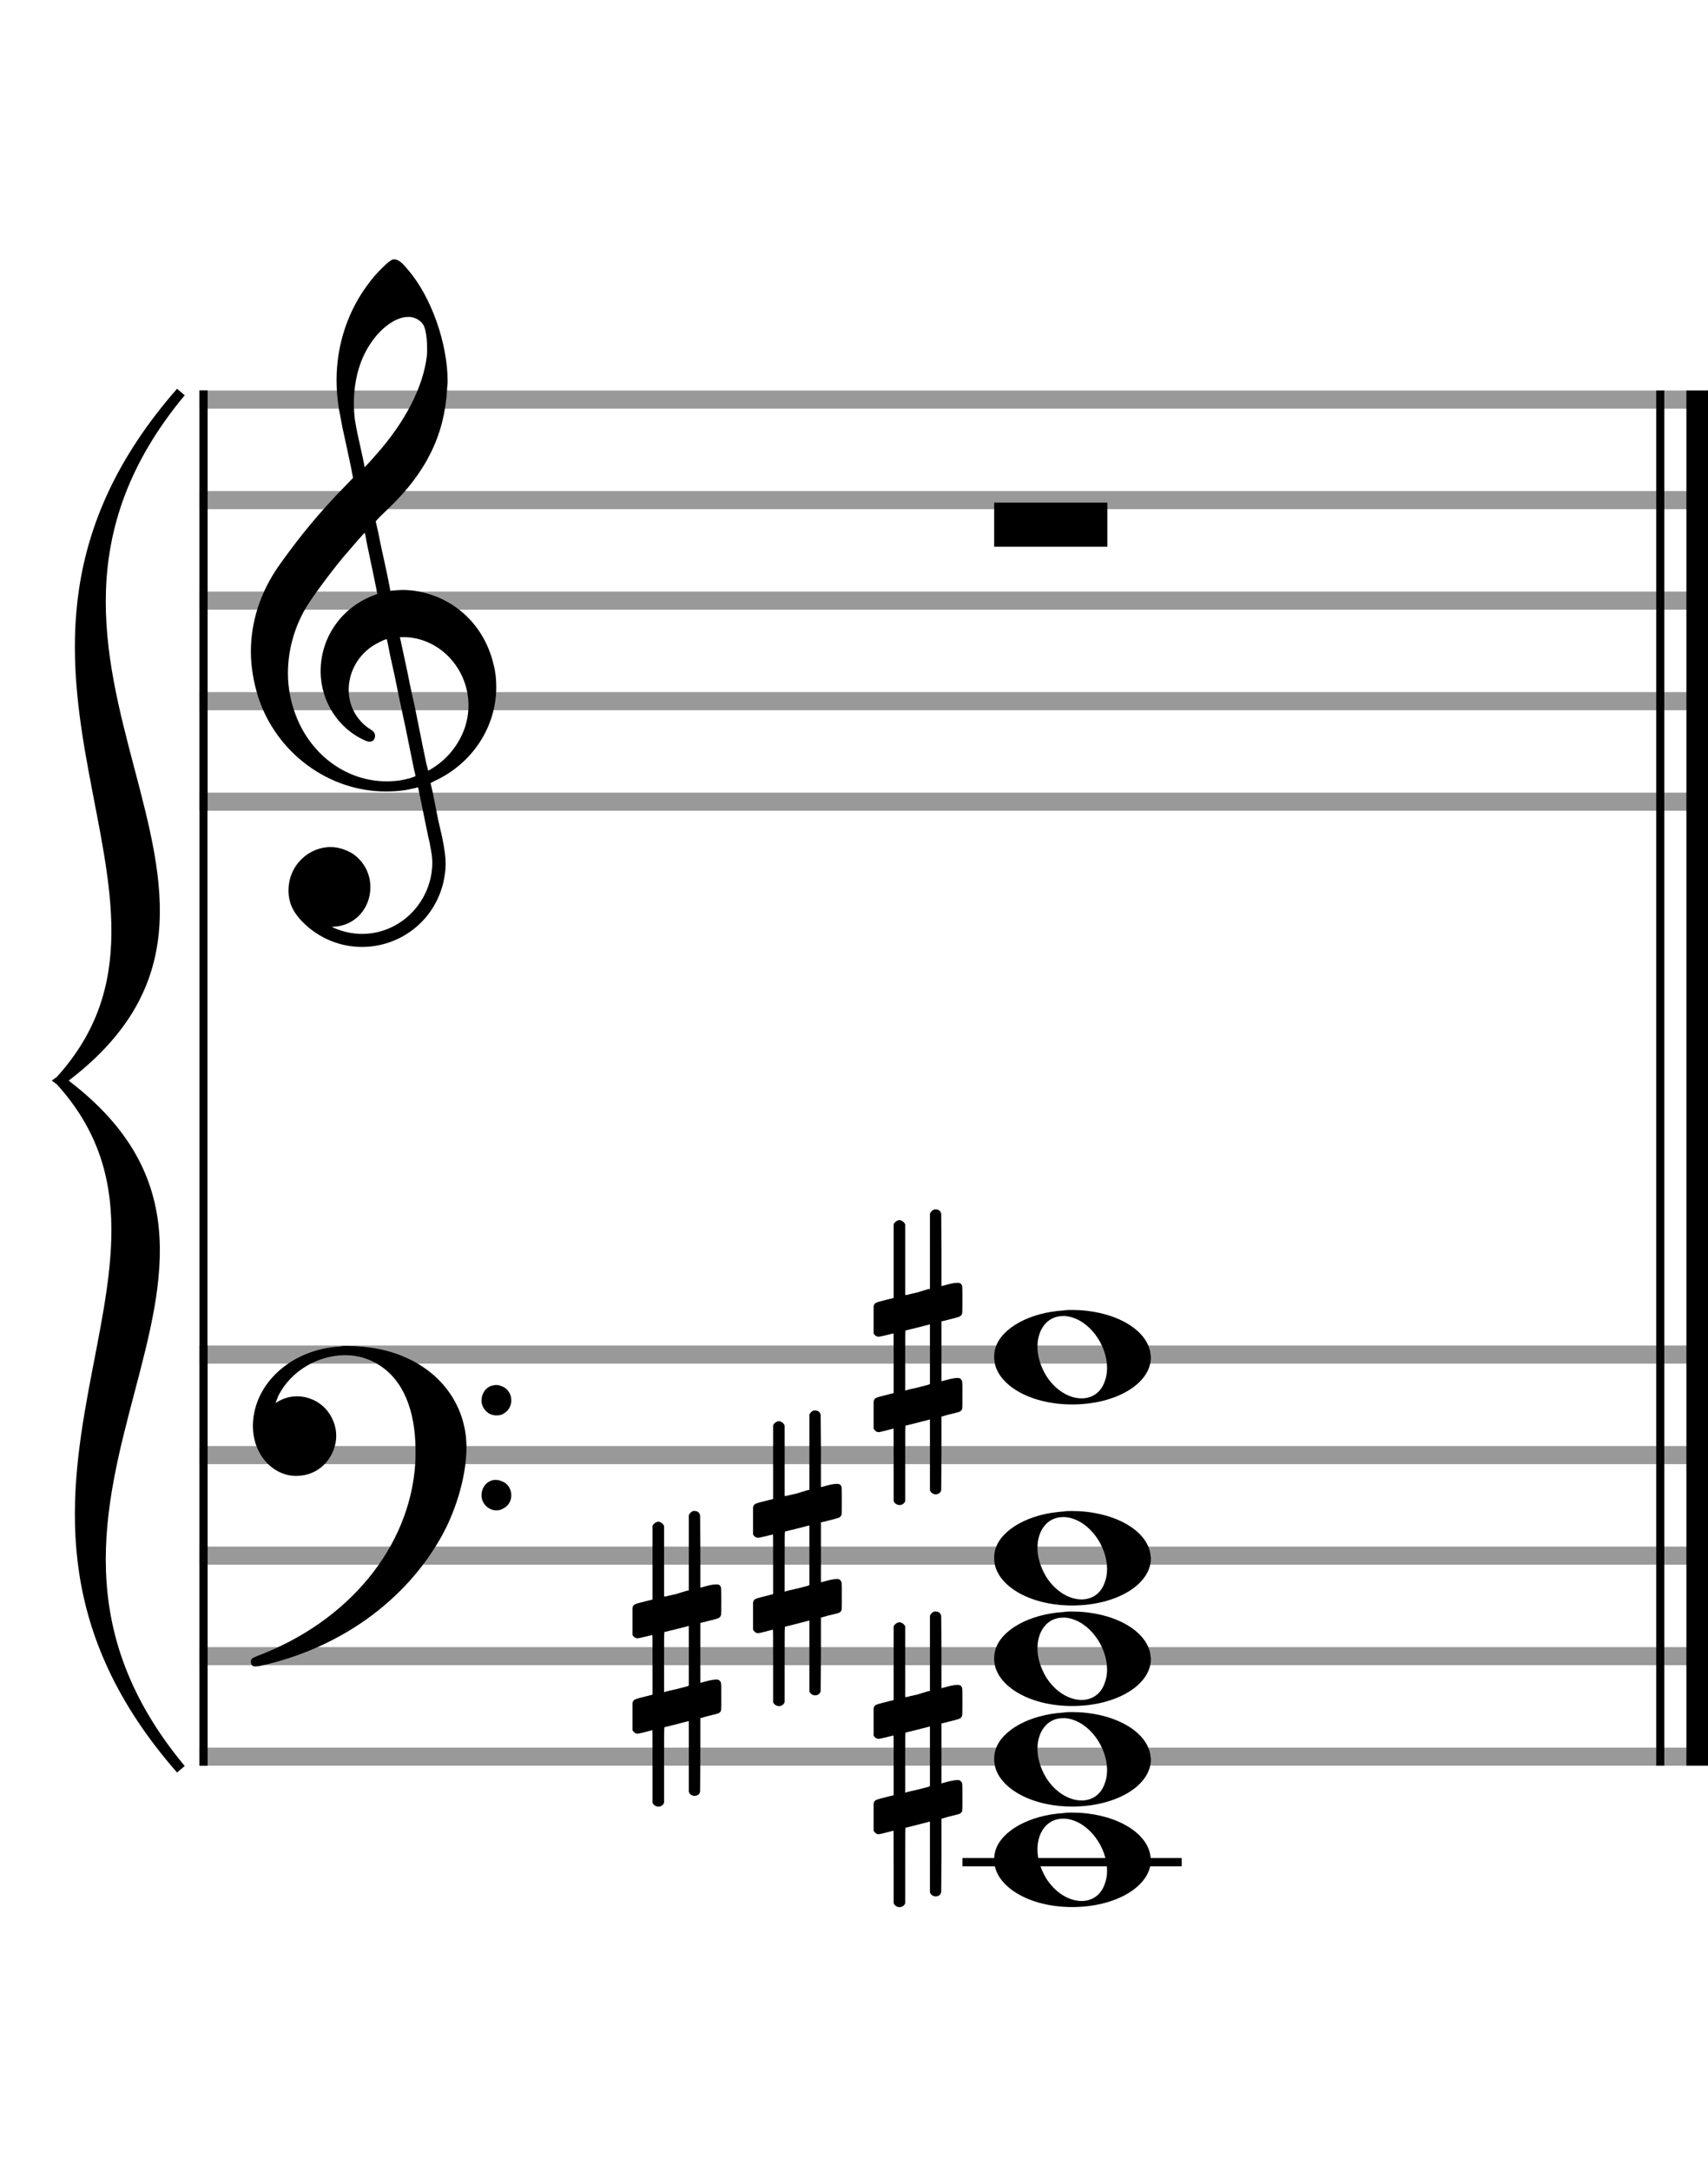 <?xml version="1.0" encoding="utf-8"?>
<!DOCTYPE svg PUBLIC "-//W3C//DTD SVG 1.1//EN" "http://www.w3.org/Graphics/SVG/1.1/DTD/svg11.dtd">
<svg version="1.1" id="Layer_1" xmlns="http://www.w3.org/2000/svg"
     xmlns:xlink="http://www.w3.org/1999/xlink" x="0px" y="0px"
     width="170px" height="216px" viewBox="0 0 170 216"
     enable-background="new 0 0 170 216" xml:space="preserve"><rect stroke-width="0.3" fill="#999999" stroke="#999999" font-family="Arial" font-size="10pt" font-weight="normal" font-style="normal" x="20" y="39" width="149.5" height="1.5" ></rect>
<rect stroke-width="0.3" fill="#999999" stroke="#999999" font-family="Arial" font-size="10pt" font-weight="normal" font-style="normal" x="20" y="49" width="149.5" height="1.5" ></rect>
<rect stroke-width="0.3" fill="#999999" stroke="#999999" font-family="Arial" font-size="10pt" font-weight="normal" font-style="normal" x="20" y="59" width="149.5" height="1.5" ></rect>
<rect stroke-width="0.3" fill="#999999" stroke="#999999" font-family="Arial" font-size="10pt" font-weight="normal" font-style="normal" x="20" y="69" width="149.5" height="1.5" ></rect>
<rect stroke-width="0.3" fill="#999999" stroke="#999999" font-family="Arial" font-size="10pt" font-weight="normal" font-style="normal" x="20" y="79" width="149.5" height="1.5" ></rect>
<rect stroke-width="0.3" fill="black" stroke="black" font-family="Arial" font-size="10pt" font-weight="normal" font-style="normal" x="20" y="39" width="0.5" height="41.5" ></rect>
<rect stroke-width="0.3" fill="black" stroke="black" font-family="Arial" font-size="10pt" font-weight="normal" font-style="normal" x="170" y="39" width="0.5" height="41.5" ></rect>
<path stroke-width="0.3" fill="black" stroke="none" font-family="Arial" font-size="10pt" font-weight="normal" font-style="normal" x="170" y="39" width="0.5" height="41.5" d="M25 69M39.054 25.829C39.112 25.8,39.17 25.8,39.256 25.8C39.602 25.8,40.005 26.088,40.581 26.808C42.914 29.486,44.555 34.152,44.555 37.954C44.555 38.242,44.498 38.472,44.498 38.76C44.238 43.282,42.395 46.997,38.738 50.51L37.758 51.461L37.413 51.835L37.413 51.95L37.614 52.814L37.931 54.37L38.248 55.81C38.68 57.768,38.853 58.776,38.853 58.776C38.853 58.776,38.853 58.776,38.853 58.776C38.853 58.776,38.968 58.776,39.112 58.747C39.256 58.747,39.717 58.69,40.206 58.69C40.552 58.69,40.898 58.747,41.07 58.747C45.131 59.266,48.27 62.174,49.163 66.264C49.336 66.926,49.394 67.646,49.394 68.366C49.394 72.254,47.061 75.97,43.173 77.726C42.942 77.87,42.856 77.899,42.856 77.899L42.856 77.928C42.856 77.928,43.029 78.59,43.173 79.339L43.605 81.528L44.008 83.285C44.238 84.408,44.354 85.214,44.354 85.934C44.354 86.568,44.267 87.144,44.123 87.806C43.144 91.81,39.659 94.2,36.03 94.2C34.245 94.2,32.402 93.624,30.789 92.328C29.349 91.118,28.715 90.024,28.715 88.584C28.715 86.05,30.76 84.264,32.891 84.264C33.64 84.264,34.389 84.494,35.109 84.926C36.318 85.762,36.866 87.029,36.866 88.267C36.866 90.168,35.541 92.04,33.266 92.184L33.035 92.184L33.208 92.299C34.158 92.702,35.109 92.904,36.03 92.904C38.363 92.904,40.552 91.723,41.877 89.678C42.626 88.526,43.029 87.173,43.029 85.819C43.029 85.301,42.942 84.782,42.827 84.206C42.827 84.149,42.741 83.688,42.626 83.256C41.992 80.146,41.618 78.331,41.618 78.331C41.618 78.331,41.618 78.331,41.618 78.331C41.56 78.331,41.445 78.331,41.358 78.389C41.07 78.446,40.466 78.59,40.206 78.619C39.573 78.706,38.968 78.734,38.392 78.734C32.747 78.734,27.506 74.933,25.691 69.317C25.23 67.819,24.971 66.322,24.971 64.824C24.971 61.829,25.922 58.891,27.765 56.27C29.781 53.419,31.797 50.971,34.274 48.437L35.138 47.544L34.936 46.478L34.562 44.722L34.072 42.475C33.928 41.64,33.755 40.834,33.726 40.661C33.582 39.71,33.496 38.789,33.496 37.838C33.496 34.21,34.677 30.725,36.894 27.931C37.557 27.067,38.738 25.915,39.054 25.829M40.811 31.531C40.754 31.531,40.667 31.531,40.581 31.531C39.4 31.531,37.874 32.626,36.837 34.238C35.771 35.822,35.224 37.925,35.224 40.085C35.224 40.661,35.253 41.266,35.339 41.87C35.426 42.302,35.454 42.59,35.685 43.627L36.088 45.442C36.203 45.989,36.29 46.421,36.29 46.478L36.29 46.478C36.318 46.478,37.211 45.499,37.499 45.154C40.379 41.899,42.107 38.472,42.482 35.448C42.51 35.16,42.51 34.93,42.51 34.642C42.51 33.749,42.395 32.885,42.194 32.424C41.963 31.963,41.445 31.589,40.811 31.531M36.462 53.794C36.405 53.39,36.318 53.074,36.318 53.016C36.318 53.016,36.318 53.016,36.29 53.016C36.232 53.016,34.994 54.456,34.13 55.464C32.661 57.25,31.106 59.381,30.472 60.418C29.262 62.462,28.658 64.738,28.658 66.984C28.658 68.453,28.946 69.864,29.464 71.218C31.019 75.221,34.59 77.726,38.478 77.726C38.939 77.726,39.458 77.698,39.947 77.611C40.581 77.496,41.358 77.266,41.358 77.179L41.358 77.179C41.358 77.179,41.301 76.891,41.214 76.574L40.379 72.456L39.717 69.374L39.285 67.243L38.824 65.17C38.594 63.931,38.507 63.614,38.507 63.614C38.507 63.614,38.507 63.586,38.478 63.586C38.306 63.586,37.384 64.046,36.981 64.334C35.483 65.371,34.706 67.013,34.706 68.626C34.706 70.152,35.454 71.678,36.894 72.571C37.211 72.773,37.326 72.946,37.326 73.147C37.326 73.176,37.326 73.262,37.326 73.291C37.269 73.637,37.067 73.781,36.779 73.781C36.664 73.781,36.52 73.752,36.347 73.666C33.698 72.514,31.912 69.778,31.912 66.782L31.912 66.782C31.912 63.326,34.072 60.331,37.384 59.15L37.557 59.093L37.269 57.653L36.462 53.794M40.782 63.413C40.552 63.384,40.322 63.384,40.149 63.384C40.091 63.384,40.005 63.384,39.947 63.384L39.803 63.384L39.918 63.902L40.523 66.725L40.898 68.568L41.301 70.382L42.107 74.386L42.424 75.912C42.539 76.315,42.597 76.661,42.626 76.661C42.626 76.661,42.626 76.661,42.626 76.661C42.654 76.661,43.144 76.373,43.461 76.142C44.93 75.106,46.024 73.493,46.427 71.822C46.571 71.275,46.629 70.699,46.629 70.152C46.629 66.811,44.152 63.787,40.782 63.413" ></path>
<rect stroke-width="0.3" fill="#999999" stroke="#999999" font-family="Arial" font-size="10pt" font-weight="normal" font-style="normal" x="20" y="134" width="149.5" height="1.5" ></rect>
<rect stroke-width="0.3" fill="#999999" stroke="#999999" font-family="Arial" font-size="10pt" font-weight="normal" font-style="normal" x="20" y="144" width="149.5" height="1.5" ></rect>
<rect stroke-width="0.3" fill="#999999" stroke="#999999" font-family="Arial" font-size="10pt" font-weight="normal" font-style="normal" x="20" y="154" width="149.5" height="1.5" ></rect>
<rect stroke-width="0.3" fill="#999999" stroke="#999999" font-family="Arial" font-size="10pt" font-weight="normal" font-style="normal" x="20" y="164" width="149.5" height="1.5" ></rect>
<rect stroke-width="0.3" fill="#999999" stroke="#999999" font-family="Arial" font-size="10pt" font-weight="normal" font-style="normal" x="20" y="174" width="149.5" height="1.5" ></rect>
<rect stroke-width="0.3" fill="black" stroke="black" font-family="Arial" font-size="10pt" font-weight="normal" font-style="normal" x="20" y="134" width="0.5" height="41.5" ></rect>
<rect stroke-width="0.3" fill="black" stroke="black" font-family="Arial" font-size="10pt" font-weight="normal" font-style="normal" x="170" y="134" width="0.5" height="41.5" ></rect>
<path stroke-width="0.3" fill="black" stroke="none" font-family="Arial" font-size="10pt" font-weight="normal" font-style="normal" x="170" y="134" width="0.5" height="41.5" d="M25 144M33.842 133.949C34.072 133.891,34.302 133.891,34.562 133.891C35.57 133.891,36.75 134.006,37.758 134.208C42.482 135.187,45.736 138.384,46.341 142.646C46.398 143.107,46.427 143.539,46.427 144C46.427 146.592,45.534 149.933,44.008 152.726C40.379 159.293,33.755 164.016,25.806 165.744C25.662 165.744,25.547 165.773,25.403 165.773C25.115 165.773,24.971 165.6,24.971 165.341C24.971 165.053,25.029 164.966,25.605 164.736C34.706 161.309,40.782 153.907,41.33 145.613C41.358 145.181,41.358 144.691,41.358 144.317C41.358 140.285,40.12 137.29,37.73 135.792C36.693 135.13,35.57 134.813,34.36 134.813C31.682 134.813,28.946 136.339,27.678 138.902C27.621 139.104,27.419 139.536,27.419 139.565C27.419 139.565,27.419 139.565,27.419 139.565C27.419 139.565,27.448 139.536,27.534 139.507C28.168 139.104,28.859 138.902,29.579 138.902C30.587 138.902,31.653 139.334,32.402 140.141C33.093 140.89,33.467 141.898,33.467 142.819C33.467 144.691,32.085 146.592,29.925 146.794C29.781 146.794,29.637 146.822,29.493 146.822C27.102 146.822,25.173 144.634,25.173 141.869C25.173 141.811,25.173 141.725,25.173 141.696C25.288 137.578,29.061 134.208,33.842 133.949M49.163 137.808C49.221 137.779,49.25 137.779,49.336 137.779C49.538 137.779,49.768 137.808,49.826 137.866C50.546 138.067,50.891 138.701,50.891 139.306C50.891 139.824,50.632 140.342,50.114 140.63C49.912 140.774,49.653 140.803,49.394 140.803C48.99 140.803,48.558 140.63,48.27 140.256C48.04 139.968,47.925 139.651,47.925 139.334C47.925 138.614,48.386 137.894,49.163 137.808M49.163 147.226C49.221 147.226,49.25 147.226,49.336 147.226C49.538 147.226,49.768 147.254,49.826 147.312C50.546 147.514,50.891 148.147,50.891 148.752C50.891 149.27,50.632 149.789,50.114 150.048C49.912 150.192,49.653 150.25,49.394 150.25C48.99 150.25,48.558 150.048,48.27 149.702C48.04 149.414,47.925 149.098,47.925 148.752C47.925 148.032,48.386 147.341,49.163 147.226" ></path>
<path stroke-width="0.3" fill="black" stroke="none" font-family="Arial" font-size="10pt" font-weight="normal" font-style="normal" x="170" y="134" width="0.5" height="41.5" d="M18 39C-4.8 66.4,31.2 89.005,6 107.5C31.2 125.995,-4.8 148.6,18 176C-6 148.6,22.8 125.995,6 107.5C22.8 89.005,-6 66.4,18 39" ></path>
<path stroke-width="1" fill="none" stroke="black" font-family="Arial" font-size="10pt" font-weight="normal" font-style="normal" x="170" y="134" width="0.5" height="41.5" d="M18 39C-4.8 66.4,31.2 89.005,6 107.5C31.2 125.995,-4.8 148.6,18 176C-6 148.6,22.8 125.995,6 107.5C22.8 89.005,-6 66.4,18 39" ></path>
<rect stroke-width="0.3" fill="black" stroke="black" font-family="Arial" font-size="10pt" font-weight="normal" font-style="normal" x="20" y="39" width="0.5" height="136.5" ></rect>
<rect stroke-width="0.3" fill="black" stroke="black" font-family="Arial" font-size="10pt" font-weight="normal" font-style="normal" x="165" y="39" width="0.5" height="136.5" ></rect>
<rect stroke-width="0.3" fill="black" stroke="black" font-family="Arial" font-size="10pt" font-weight="normal" font-style="normal" x="168" y="39" width="2.5" height="136.5" ></rect>
<g class="vf-stavenote" ><g class="vf-note" pointer-events="bounding-box" ><g class="vf-notehead" pointer-events="bounding-box" ><path stroke-width="0.3" fill="black" stroke="none" font-family="Arial" font-size="10pt" font-weight="normal" font-style="normal" x="168" y="39" width="2.5" height="136.5" d="M98.951 50M98.951 52.192L98.951 50L104.57 50L110.215 50L110.215 52.192L110.215 54.385L104.57 54.385L98.951 54.385L98.951 52.192" ></path>
</g>
</g>
<g class="vf-modifiers" ></g>
</g>
<rect stroke-width="0.3" fill="black" stroke="black" font-family="Arial" font-size="10pt" font-weight="normal" font-style="normal" x="95.951" y="185" width="21.5" height="0.5" ></rect>
<g class="vf-stavenote" ><g class="vf-note" pointer-events="bounding-box" ><g class="vf-notehead" pointer-events="bounding-box" ><rect stroke-width="0.3" fill="black" stroke="black" font-family="Arial" font-size="10pt" font-weight="normal" font-style="normal" x="95.951" y="185" width="21.5" height="0.5" ></rect>
<path stroke-width="0.3" fill="black" stroke="none" font-family="Arial" font-size="10pt" font-weight="normal" font-style="normal" x="95.951" y="185" width="21.5" height="0.5" d="M98.951 185M105.855 180.363C106.133 180.313,106.41 180.313,106.687 180.313C110.669 180.313,113.995 182.077,114.474 184.446C114.499 184.672,114.549 184.874,114.549 185.025C114.549 187.621,111.122 189.712,106.712 189.712C102.302 189.712,98.951 187.57,98.951 185.025C98.951 184.723,98.976 184.42,99.077 184.093C99.681 182.102,102.504 180.565,105.855 180.363M106.233 180.943C106.107 180.918,105.931 180.918,105.805 180.918C104.217 180.918,103.26 182.278,103.26 183.967C103.26 184.874,103.537 185.857,104.117 186.84C105.074 188.352,106.46 189.108,107.645 189.108C108.653 189.108,109.535 188.578,109.938 187.47C110.114 187.016,110.19 186.562,110.19 186.084C110.19 183.816,108.451 181.296,106.233 180.943" ></path>
</g>
<g class="vf-notehead" pointer-events="bounding-box" ><path stroke-width="0.3" fill="black" stroke="none" font-family="Arial" font-size="10pt" font-weight="normal" font-style="normal" x="95.951" y="185" width="21.5" height="0.5" d="M98.951 175M105.855 170.363C106.133 170.313,106.41 170.313,106.687 170.313C110.669 170.313,113.995 172.077,114.474 174.446C114.499 174.672,114.549 174.874,114.549 175.025C114.549 177.621,111.122 179.712,106.712 179.712C102.302 179.712,98.951 177.57,98.951 175.025C98.951 174.723,98.976 174.42,99.077 174.093C99.681 172.102,102.504 170.565,105.855 170.363M106.233 170.943C106.107 170.918,105.931 170.918,105.805 170.918C104.217 170.918,103.26 172.278,103.26 173.967C103.26 174.874,103.537 175.857,104.117 176.84C105.074 178.352,106.46 179.108,107.645 179.108C108.653 179.108,109.535 178.578,109.938 177.47C110.114 177.016,110.19 176.562,110.19 176.084C110.19 173.816,108.451 171.296,106.233 170.943" ></path>
</g>
<g class="vf-notehead" pointer-events="bounding-box" ><path stroke-width="0.3" fill="black" stroke="none" font-family="Arial" font-size="10pt" font-weight="normal" font-style="normal" x="95.951" y="185" width="21.5" height="0.5" d="M98.951 165M105.855 160.363C106.133 160.313,106.41 160.313,106.687 160.313C110.669 160.313,113.995 162.077,114.474 164.446C114.499 164.672,114.549 164.874,114.549 165.025C114.549 167.621,111.122 169.712,106.712 169.712C102.302 169.712,98.951 167.57,98.951 165.025C98.951 164.723,98.976 164.42,99.077 164.093C99.681 162.102,102.504 160.565,105.855 160.363M106.233 160.943C106.107 160.918,105.931 160.918,105.805 160.918C104.217 160.918,103.26 162.278,103.26 163.967C103.26 164.874,103.537 165.857,104.117 166.84C105.074 168.352,106.46 169.108,107.645 169.108C108.653 169.108,109.535 168.578,109.938 167.47C110.114 167.016,110.19 166.562,110.19 166.084C110.19 163.816,108.451 161.296,106.233 160.943" ></path>
</g>
<g class="vf-notehead" pointer-events="bounding-box" ><path stroke-width="0.3" fill="black" stroke="none" font-family="Arial" font-size="10pt" font-weight="normal" font-style="normal" x="95.951" y="185" width="21.5" height="0.5" d="M98.951 155M105.855 150.363C106.133 150.313,106.41 150.313,106.687 150.313C110.669 150.313,113.995 152.077,114.474 154.446C114.499 154.672,114.549 154.874,114.549 155.025C114.549 157.621,111.122 159.712,106.712 159.712C102.302 159.712,98.951 157.57,98.951 155.025C98.951 154.723,98.976 154.42,99.077 154.093C99.681 152.102,102.504 150.565,105.855 150.363M106.233 150.943C106.107 150.918,105.931 150.918,105.805 150.918C104.217 150.918,103.26 152.278,103.26 153.967C103.26 154.874,103.537 155.857,104.117 156.84C105.074 158.352,106.46 159.108,107.645 159.108C108.653 159.108,109.535 158.578,109.938 157.47C110.114 157.016,110.19 156.562,110.19 156.084C110.19 153.816,108.451 151.296,106.233 150.943" ></path>
</g>
<g class="vf-notehead" pointer-events="bounding-box" ><path stroke-width="0.3" fill="black" stroke="none" font-family="Arial" font-size="10pt" font-weight="normal" font-style="normal" x="95.951" y="185" width="21.5" height="0.5" d="M98.951 135M105.855 130.363C106.133 130.313,106.41 130.313,106.687 130.313C110.669 130.313,113.995 132.077,114.474 134.446C114.499 134.672,114.549 134.874,114.549 135.025C114.549 137.621,111.122 139.712,106.712 139.712C102.302 139.712,98.951 137.57,98.951 135.025C98.951 134.723,98.976 134.42,99.077 134.093C99.681 132.102,102.504 130.565,105.855 130.363M106.233 130.943C106.107 130.918,105.931 130.918,105.805 130.918C104.217 130.918,103.26 132.278,103.26 133.967C103.26 134.874,103.537 135.857,104.117 136.84C105.074 138.352,106.46 139.108,107.645 139.108C108.653 139.108,109.535 138.578,109.938 137.47C110.114 137.016,110.19 136.562,110.19 136.084C110.19 133.816,108.451 131.296,106.233 130.943" ></path>
</g>
</g>
<g class="vf-modifiers" ><path stroke-width="0.3" fill="black" stroke="none" font-family="Arial" font-size="10pt" font-weight="normal" font-style="normal" x="95.951" y="185" width="21.5" height="0.5" d="M86.951 175M92.888 160.362C92.97 160.308,92.997 160.308,93.107 160.308C93.38 160.308,93.572 160.417,93.654 160.663L93.681 160.745L93.709 164.33L93.709 167.941L94.42 167.75C94.83 167.64,95.131 167.613,95.323 167.613C95.569 167.613,95.678 167.695,95.761 167.914C95.788 167.996,95.788 168.625,95.788 169.309C95.788 169.966,95.788 170.65,95.761 170.677C95.651 170.951,95.569 170.978,94.83 171.17C93.9 171.416,93.709 171.443,93.709 171.443C93.709 171.443,93.709 172.155,93.709 173.222C93.709 173.605,93.709 174.015,93.709 174.453L93.709 177.408L94.42 177.216C94.858 177.107,95.131 177.079,95.323 177.079C95.46 177.079,95.569 177.107,95.651 177.216C95.788 177.38,95.788 177.353,95.788 178.365L95.788 178.776L95.788 179.213C95.788 180.226,95.788 180.198,95.651 180.335C95.542 180.445,95.569 180.445,94.31 180.746C94.037 180.828,93.791 180.91,93.763 180.91L93.709 180.91L93.709 184.549L93.681 188.215L93.654 188.324C93.572 188.543,93.353 188.653,93.107 188.653C92.942 188.653,92.696 188.543,92.587 188.324L92.559 188.215L92.559 184.713L92.559 181.211L92.532 181.211L91.903 181.375L90.726 181.676C90.425 181.758,90.152 181.813,90.152 181.813C90.097 181.813,90.097 182.004,90.097 185.534L90.097 189.309L90.07 189.391C89.96 189.61,89.741 189.72,89.55 189.72C89.331 189.72,89.085 189.61,88.975 189.391L88.948 189.309L88.948 185.698C88.948 182.36,88.948 182.114,88.921 182.114C88.921 182.114,88.921 182.114,88.921 182.114C88.62 182.196,87.58 182.469,87.47 182.469C87.224 182.469,87.06 182.305,86.951 182.114C86.951 182.004,86.951 182.004,86.951 180.718L86.951 179.432L86.978 179.323C87.087 179.049,87.087 179.049,88.62 178.666L88.948 178.584L88.948 175.602C88.948 172.839,88.948 172.647,88.921 172.647C88.921 172.647,88.921 172.647,88.921 172.647C88.62 172.729,87.58 172.975,87.47 172.975C87.224 172.975,87.06 172.839,86.951 172.647C86.951 172.538,86.951 172.538,86.951 171.252L86.951 169.966L86.978 169.856C87.087 169.583,87.087 169.583,88.62 169.2L88.948 169.118L88.948 165.479L88.948 161.84L88.975 161.73C89.085 161.539,89.331 161.375,89.55 161.375C89.632 161.375,89.687 161.429,89.769 161.457C89.878 161.484,89.988 161.621,90.07 161.73L90.097 161.84L90.097 165.342L90.097 168.817L90.261 168.817C90.316 168.789,90.808 168.68,91.301 168.57L92.368 168.242L92.559 168.215L92.559 164.494L92.559 160.745L92.587 160.663C92.669 160.554,92.751 160.417,92.888 160.362M92.559 174.754C92.559 173.085,92.559 171.744,92.559 171.744L92.559 171.744C92.532 171.744,92.258 171.826,91.93 171.908L90.726 172.209C90.425 172.291,90.152 172.346,90.152 172.346C90.097 172.346,90.097 172.51,90.097 175.328L90.097 178.338L90.261 178.283C90.316 178.256,90.808 178.146,91.301 178.037L92.368 177.763L92.559 177.681L92.559 174.754" ></path>
<path stroke-width="0.3" fill="black" stroke="none" font-family="Arial" font-size="10pt" font-weight="normal" font-style="normal" x="95.951" y="185" width="21.5" height="0.5" d="M62.951 165M68.888 150.362C68.97 150.308,68.997 150.308,69.107 150.308C69.38 150.308,69.572 150.417,69.654 150.663L69.681 150.745L69.709 154.33L69.709 157.941L70.42 157.75C70.83 157.64,71.131 157.613,71.323 157.613C71.569 157.613,71.678 157.695,71.761 157.914C71.788 157.996,71.788 158.625,71.788 159.309C71.788 159.966,71.788 160.65,71.761 160.677C71.651 160.951,71.569 160.978,70.83 161.17C69.9 161.416,69.709 161.443,69.709 161.443C69.709 161.443,69.709 162.155,69.709 163.222C69.709 163.605,69.709 164.015,69.709 164.453L69.709 167.408L70.42 167.216C70.858 167.107,71.131 167.079,71.323 167.079C71.46 167.079,71.569 167.107,71.651 167.216C71.788 167.38,71.788 167.353,71.788 168.365L71.788 168.776L71.788 169.213C71.788 170.226,71.788 170.198,71.651 170.335C71.542 170.445,71.569 170.445,70.31 170.746C70.037 170.828,69.791 170.91,69.763 170.91L69.709 170.91L69.709 174.549L69.681 178.215L69.654 178.324C69.572 178.543,69.353 178.653,69.107 178.653C68.942 178.653,68.696 178.543,68.587 178.324L68.559 178.215L68.559 174.713L68.559 171.211L68.532 171.211L67.903 171.375L66.726 171.676C66.425 171.758,66.152 171.813,66.152 171.813C66.097 171.813,66.097 172.004,66.097 175.534L66.097 179.309L66.07 179.391C65.96 179.61,65.741 179.72,65.55 179.72C65.331 179.72,65.085 179.61,64.975 179.391L64.948 179.309L64.948 175.698C64.948 172.36,64.948 172.114,64.921 172.114C64.921 172.114,64.921 172.114,64.921 172.114C64.62 172.196,63.58 172.469,63.47 172.469C63.224 172.469,63.06 172.305,62.951 172.114C62.951 172.004,62.951 172.004,62.951 170.718L62.951 169.432L62.978 169.323C63.087 169.049,63.087 169.049,64.62 168.666L64.948 168.584L64.948 165.602C64.948 162.839,64.948 162.647,64.921 162.647C64.921 162.647,64.921 162.647,64.921 162.647C64.62 162.729,63.58 162.975,63.47 162.975C63.224 162.975,63.06 162.839,62.951 162.647C62.951 162.538,62.951 162.538,62.951 161.252L62.951 159.966L62.978 159.856C63.087 159.583,63.087 159.583,64.62 159.2L64.948 159.118L64.948 155.479L64.948 151.84L64.975 151.73C65.085 151.539,65.331 151.375,65.55 151.375C65.632 151.375,65.687 151.429,65.769 151.457C65.878 151.484,65.988 151.621,66.07 151.73L66.097 151.84L66.097 155.342L66.097 158.817L66.261 158.817C66.316 158.789,66.808 158.68,67.301 158.57L68.368 158.242L68.559 158.215L68.559 154.494L68.559 150.745L68.587 150.663C68.669 150.554,68.751 150.417,68.888 150.362M68.559 164.754C68.559 163.085,68.559 161.744,68.559 161.744L68.559 161.744C68.532 161.744,68.258 161.826,67.93 161.908L66.726 162.209C66.425 162.291,66.152 162.346,66.152 162.346C66.097 162.346,66.097 162.51,66.097 165.328L66.097 168.338L66.261 168.283C66.316 168.256,66.808 168.146,67.301 168.037L68.368 167.763L68.559 167.681L68.559 164.754" ></path>
<path stroke-width="0.3" fill="black" stroke="none" font-family="Arial" font-size="10pt" font-weight="normal" font-style="normal" x="95.951" y="185" width="21.5" height="0.5" d="M74.951 155M80.888 140.362C80.97 140.308,80.997 140.308,81.107 140.308C81.38 140.308,81.572 140.417,81.654 140.663L81.681 140.745L81.709 144.33L81.709 147.941L82.42 147.75C82.83 147.64,83.131 147.613,83.323 147.613C83.569 147.613,83.678 147.695,83.761 147.914C83.788 147.996,83.788 148.625,83.788 149.309C83.788 149.966,83.788 150.65,83.761 150.677C83.651 150.951,83.569 150.978,82.83 151.17C81.9 151.416,81.709 151.443,81.709 151.443C81.709 151.443,81.709 152.155,81.709 153.222C81.709 153.605,81.709 154.015,81.709 154.453L81.709 157.408L82.42 157.216C82.858 157.107,83.131 157.079,83.323 157.079C83.46 157.079,83.569 157.107,83.651 157.216C83.788 157.38,83.788 157.353,83.788 158.365L83.788 158.776L83.788 159.213C83.788 160.226,83.788 160.198,83.651 160.335C83.542 160.445,83.569 160.445,82.31 160.746C82.037 160.828,81.791 160.91,81.763 160.91L81.709 160.91L81.709 164.549L81.681 168.215L81.654 168.324C81.572 168.543,81.353 168.653,81.107 168.653C80.942 168.653,80.696 168.543,80.587 168.324L80.559 168.215L80.559 164.713L80.559 161.211L80.532 161.211L79.903 161.375L78.726 161.676C78.425 161.758,78.152 161.813,78.152 161.813C78.097 161.813,78.097 162.004,78.097 165.534L78.097 169.309L78.07 169.391C77.96 169.61,77.741 169.72,77.55 169.72C77.331 169.72,77.085 169.61,76.975 169.391L76.948 169.309L76.948 165.698C76.948 162.36,76.948 162.114,76.921 162.114C76.921 162.114,76.921 162.114,76.921 162.114C76.62 162.196,75.58 162.469,75.47 162.469C75.224 162.469,75.06 162.305,74.951 162.114C74.951 162.004,74.951 162.004,74.951 160.718L74.951 159.432L74.978 159.323C75.087 159.049,75.087 159.049,76.62 158.666L76.948 158.584L76.948 155.602C76.948 152.839,76.948 152.647,76.921 152.647C76.921 152.647,76.921 152.647,76.921 152.647C76.62 152.729,75.58 152.975,75.47 152.975C75.224 152.975,75.06 152.839,74.951 152.647C74.951 152.538,74.951 152.538,74.951 151.252L74.951 149.966L74.978 149.856C75.087 149.583,75.087 149.583,76.62 149.2L76.948 149.118L76.948 145.479L76.948 141.84L76.975 141.73C77.085 141.539,77.331 141.375,77.55 141.375C77.632 141.375,77.687 141.429,77.769 141.457C77.878 141.484,77.988 141.621,78.07 141.73L78.097 141.84L78.097 145.342L78.097 148.817L78.261 148.817C78.316 148.789,78.808 148.68,79.301 148.57L80.368 148.242L80.559 148.215L80.559 144.494L80.559 140.745L80.587 140.663C80.669 140.554,80.751 140.417,80.888 140.362M80.559 154.754C80.559 153.085,80.559 151.744,80.559 151.744L80.559 151.744C80.532 151.744,80.258 151.826,79.93 151.908L78.726 152.209C78.425 152.291,78.152 152.346,78.152 152.346C78.097 152.346,78.097 152.51,78.097 155.328L78.097 158.338L78.261 158.283C78.316 158.256,78.808 158.146,79.301 158.037L80.368 157.763L80.559 157.681L80.559 154.754" ></path>
<path stroke-width="0.3" fill="black" stroke="none" font-family="Arial" font-size="10pt" font-weight="normal" font-style="normal" x="95.951" y="185" width="21.5" height="0.5" d="M86.951 135M92.888 120.362C92.97 120.308,92.997 120.308,93.107 120.308C93.38 120.308,93.572 120.417,93.654 120.663L93.681 120.745L93.709 124.33L93.709 127.941L94.42 127.75C94.83 127.64,95.131 127.613,95.323 127.613C95.569 127.613,95.678 127.695,95.761 127.914C95.788 127.996,95.788 128.625,95.788 129.309C95.788 129.966,95.788 130.65,95.761 130.677C95.651 130.951,95.569 130.978,94.83 131.17C93.9 131.416,93.709 131.443,93.709 131.443C93.709 131.443,93.709 132.155,93.709 133.222C93.709 133.605,93.709 134.015,93.709 134.453L93.709 137.408L94.42 137.216C94.858 137.107,95.131 137.079,95.323 137.079C95.46 137.079,95.569 137.107,95.651 137.216C95.788 137.38,95.788 137.353,95.788 138.365L95.788 138.776L95.788 139.213C95.788 140.226,95.788 140.198,95.651 140.335C95.542 140.445,95.569 140.445,94.31 140.746C94.037 140.828,93.791 140.91,93.763 140.91L93.709 140.91L93.709 144.549L93.681 148.215L93.654 148.324C93.572 148.543,93.353 148.653,93.107 148.653C92.942 148.653,92.696 148.543,92.587 148.324L92.559 148.215L92.559 144.713L92.559 141.211L92.532 141.211L91.903 141.375L90.726 141.676C90.425 141.758,90.152 141.813,90.152 141.813C90.097 141.813,90.097 142.004,90.097 145.534L90.097 149.309L90.07 149.391C89.96 149.61,89.741 149.72,89.55 149.72C89.331 149.72,89.085 149.61,88.975 149.391L88.948 149.309L88.948 145.698C88.948 142.36,88.948 142.114,88.921 142.114C88.921 142.114,88.921 142.114,88.921 142.114C88.62 142.196,87.58 142.469,87.47 142.469C87.224 142.469,87.06 142.305,86.951 142.114C86.951 142.004,86.951 142.004,86.951 140.718L86.951 139.432L86.978 139.323C87.087 139.049,87.087 139.049,88.62 138.666L88.948 138.584L88.948 135.602C88.948 132.839,88.948 132.647,88.921 132.647C88.921 132.647,88.921 132.647,88.921 132.647C88.62 132.729,87.58 132.975,87.47 132.975C87.224 132.975,87.06 132.839,86.951 132.647C86.951 132.538,86.951 132.538,86.951 131.252L86.951 129.966L86.978 129.856C87.087 129.583,87.087 129.583,88.62 129.2L88.948 129.118L88.948 125.479L88.948 121.84L88.975 121.73C89.085 121.539,89.331 121.375,89.55 121.375C89.632 121.375,89.687 121.429,89.769 121.457C89.878 121.484,89.988 121.621,90.07 121.73L90.097 121.84L90.097 125.342L90.097 128.817L90.261 128.817C90.316 128.789,90.808 128.68,91.301 128.57L92.368 128.242L92.559 128.215L92.559 124.494L92.559 120.745L92.587 120.663C92.669 120.554,92.751 120.417,92.888 120.362M92.559 134.754C92.559 133.085,92.559 131.744,92.559 131.744L92.559 131.744C92.532 131.744,92.258 131.826,91.93 131.908L90.726 132.209C90.425 132.291,90.152 132.346,90.152 132.346C90.097 132.346,90.097 132.51,90.097 135.328L90.097 138.338L90.261 138.283C90.316 138.256,90.808 138.146,91.301 138.037L92.368 137.763L92.559 137.681L92.559 134.754" ></path>
</g>
</g>
</svg>